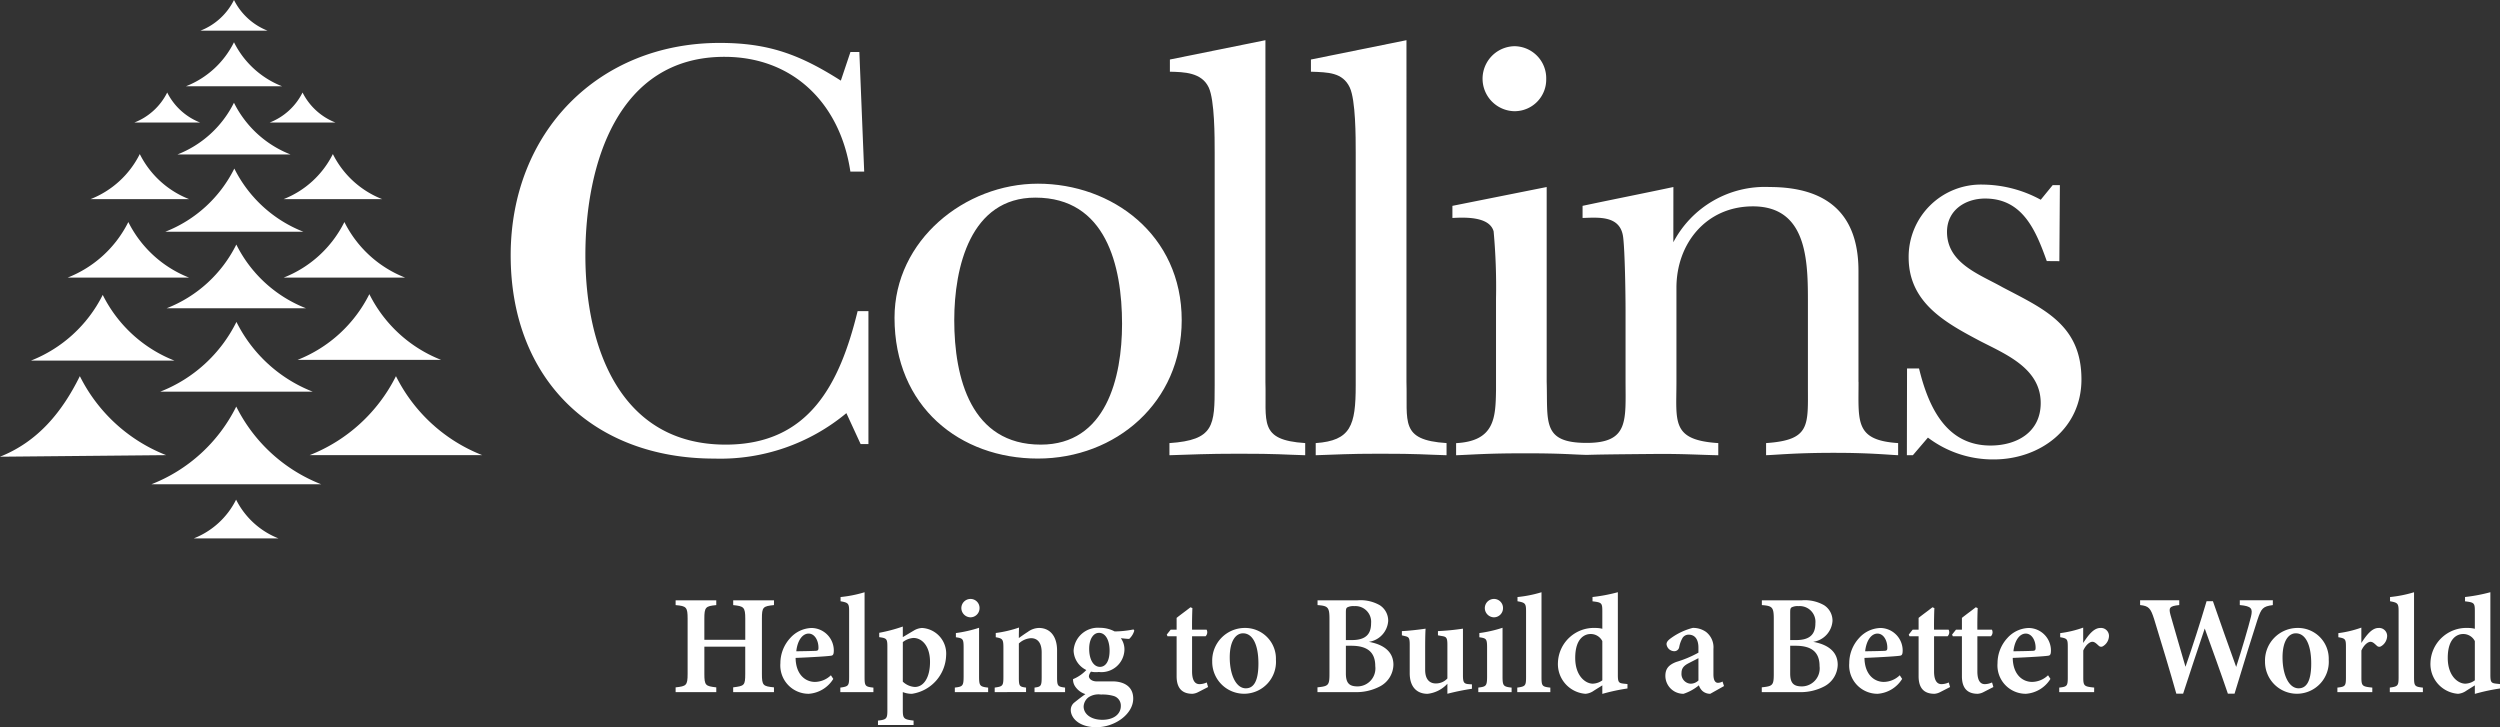 <svg xmlns="http://www.w3.org/2000/svg" xmlns:xlink="http://www.w3.org/1999/xlink" width="250" height="72.723" viewBox="0 0 250 72.723">
  <rect x="0" y="0" width="250" height="72.723" fill="#333333" stroke="none"/>
  <defs>
    <clipPath id="clip-path">
      <rect id="Rectangle_11" data-name="Rectangle 11" width="250" height="72.723" fill="none"/>
    </clipPath>
  </defs>
  <g id="Group_14" data-name="Group 14" transform="translate(0 0)">
    <g id="Group_13" data-name="Group 13" transform="translate(0 0)" clip-path="url(#clip-path)">
      <path id="Path_13" data-name="Path 13" d="M80.965,7.8c-4.113-2.614-7.223-3.77-12.116-3.77-12.12,0-20.9,8.925-20.9,21.24,0,12.384,8.234,20.327,20.364,20.327a19.715,19.715,0,0,0,13.206-4.545l1.425,3.092h.78V30.85H82.644C80.856,38.14,77.8,44.2,69.446,44.2c-10.573,0-14.027-9.772-14.027-18.933,0-9.1,3.221-19.846,13.9-19.846,6.935,0,11.6,4.737,12.6,11.479H83.3L82.816,4.939h-.891Z" transform="translate(3.119 0.262)" fill="#fff"/>
      <path id="Path_14" data-name="Path 14" d="M98.319,17.247c-7.286,0-14.331,5.645-14.331,13.406,0,8.921,6.566,14.081,14.331,14.081,7.826,0,14.388-5.644,14.388-13.836,0-8.565-6.984-13.651-14.388-13.651m-.242,1.394c7.053,0,8.665,6.793,8.665,12.628,0,5.4-1.612,12.071-8.125,12.071-6.985,0-8.655-6.67-8.655-12.443,0-5.271,1.6-12.257,8.115-12.257" transform="translate(5.464 1.122)" fill="#fff"/>
      <path id="Path_15" data-name="Path 15" d="M132.64,3.774l-9.554,1.933V6.925c1.712.06,3.169.063,3.884,1.578.594,1.272.594,4.971.594,6.5V38.3c0,4-.485,5.518-4,5.765v1.213c2.221-.064,3.164-.151,6.39-.151,4.042,0,4.361.087,6.694.151V44.063c-4.711-.3-3.885-2.126-4.009-6.122Z" transform="translate(8.007 0.245)" fill="#fff"/>
      <path id="Path_16" data-name="Path 16" d="M119.4,3.774l-9.554,1.933V6.925c1.409.035,3.169.063,3.884,1.578.594,1.272.594,4.971.594,6.5V38.3c0,4-.033,5.463-4.523,5.765v1.213c2.22-.064,3.687-.151,6.913-.151,4.042,0,4.332.087,6.663.151V44.063c-4.71-.3-3.854-2.126-3.978-6.122Z" transform="translate(7.143 0.245)" fill="#fff"/>
      <path id="Path_17" data-name="Path 17" d="M142.517,10.836a3.16,3.16,0,0,0,3.05-3.215,3.2,3.2,0,0,0-3.177-3.282,3.25,3.25,0,1,0,.127,6.5" transform="translate(9.054 0.282)" fill="#fff"/>
      <path id="Path_18" data-name="Path 18" d="M176.976,37.046V25.94c0-5.765-3.212-8.38-8.892-8.38a10.339,10.339,0,0,0-9.621,5.523l.005-5.523c-2.937.625-6.035,1.235-9.082,1.883v1.212c1.643-.051,3.788-.262,4.059,1.929.175,1.414.239,5.654.239,7.362v6.963c0,4,.356,6.239-3.887,6.239-4.5,0-3.876-2.11-4-6.1V17.56l-9.427,1.883v1.212c1.2-.063,3.7-.175,4.122,1.341a61.1,61.1,0,0,1,.239,6.731V37.9c-.047,2.69-.11,5.068-3.991,5.272v1.211c1.751-.065,3.128-.194,6.877-.194,3.78,0,4.642.122,6.2.159,1.107-.038,2.57-.056,6.64-.093,3.036-.028,4.632.093,6.5.128V43.167c-4.722-.3-4.184-2.126-4.184-6.121V27.629c0-4.425,2.984-8.135,7.647-8.135,5.673,0,5.5,5.95,5.5,10.138V37.4c0,4.007.284,5.464-4.182,5.766v1.211c.977-.023,2.884-.241,6.925-.236,3.537,0,5.514.215,6.279.236V43.167c-4.338-.284-3.958-2.126-3.958-6.121" transform="translate(8.871 1.142)" fill="#fff"/>
      <path id="Path_19" data-name="Path 19" d="M181.144,42.633a10.765,10.765,0,0,0,6.576,2.183c4.6,0,8.777-3.031,8.777-8,0-5.462-3.765-7.045-7.9-9.223-2.263-1.279-5.544-2.376-5.544-5.529,0-2.188,1.851-3.337,3.814-3.337,3.769,0,5.074,3.214,6.163,6.253l1.258.011.052-7.606h-.719l-1.194,1.463a12.322,12.322,0,0,0-5.8-1.516,7.225,7.225,0,0,0-7.41,7.281c0,4.556,3.719,6.55,7.17,8.378,2.572,1.324,6.036,2.729,6.036,6.185,0,2.918-2.39,4.25-5.019,4.25-4.418,0-6.2-3.821-7.148-7.706h-1.2l-.016,8.674h.6Z" transform="translate(11.648 1.127)" fill="#fff"/>
      <path id="Path_20" data-name="Path 20" d="M27.93,34.193H42.3a13.55,13.55,0,0,1-7.181-6.575,13.591,13.591,0,0,1-7.186,6.575" transform="translate(1.817 1.796)" fill="#fff"/>
      <path id="Path_21" data-name="Path 21" d="M29.07,43.218H46.335a16.29,16.29,0,0,1-8.63-7.9,16.336,16.336,0,0,1-8.634,7.9" transform="translate(1.891 2.297)" fill="#fff"/>
      <path id="Path_22" data-name="Path 22" d="M26.627,26.407H38.788a11.454,11.454,0,0,1-6.08-5.56,11.458,11.458,0,0,1-6.08,5.56" transform="translate(1.732 1.356)" fill="#fff"/>
      <path id="Path_23" data-name="Path 23" d="M18.824,3.065h6.7A6.351,6.351,0,0,1,22.174,0a6.3,6.3,0,0,1-3.35,3.065" transform="translate(1.225 0)" fill="#fff"/>
      <path id="Path_24" data-name="Path 24" d="M18.19,50.789h8.479a8.025,8.025,0,0,1-4.242-3.876,7.98,7.98,0,0,1-4.237,3.876" transform="translate(1.183 3.052)" fill="#fff"/>
      <path id="Path_25" data-name="Path 25" d="M25.327,11.686h6.566a6.215,6.215,0,0,1-3.286-3,6.171,6.171,0,0,1-3.28,3" transform="translate(1.648 0.565)" fill="#fff"/>
      <path id="Path_26" data-name="Path 26" d="M12.62,11.686h6.565a6.213,6.213,0,0,1-3.285-3,6.171,6.171,0,0,1-3.28,3" transform="translate(0.821 0.565)" fill="#fff"/>
      <path id="Path_27" data-name="Path 27" d="M2.9,34.262H17.263a13.542,13.542,0,0,1-7.178-6.575A13.581,13.581,0,0,1,2.9,34.262" transform="translate(0.189 1.801)" fill="#fff"/>
      <path id="Path_28" data-name="Path 28" d="M6.345,26.407H18.5a11.481,11.481,0,0,1-6.08-5.56,11.459,11.459,0,0,1-6.077,5.56" transform="translate(0.413 1.356)" fill="#fff"/>
      <path id="Path_29" data-name="Path 29" d="M8.5,18.973h9.86a9.3,9.3,0,0,1-4.934-4.508A9.3,9.3,0,0,1,8.5,18.973" transform="translate(0.553 0.941)" fill="#fff"/>
      <path id="Path_30" data-name="Path 30" d="M26.627,18.973h9.86a9.3,9.3,0,0,1-4.933-4.508,9.3,9.3,0,0,1-4.927,4.508" transform="translate(1.732 0.941)" fill="#fff"/>
      <path id="Path_31" data-name="Path 31" d="M16.66,14.819H27.968a10.643,10.643,0,0,1-5.656-5.171,10.629,10.629,0,0,1-5.651,5.171" transform="translate(1.084 0.627)" fill="#fff"/>
      <path id="Path_32" data-name="Path 32" d="M17.461,8.367h9.608a9.047,9.047,0,0,1-4.806-4.4,9.037,9.037,0,0,1-4.8,4.4" transform="translate(1.136 0.258)" fill="#fff"/>
      <path id="Path_33" data-name="Path 33" d="M15.523,22.143h13.8a13.021,13.021,0,0,1-6.9-6.317,12.986,12.986,0,0,1-6.9,6.317" transform="translate(1.01 1.029)" fill="#fff"/>
      <path id="Path_34" data-name="Path 34" d="M15.653,29.331H29.575a13.126,13.126,0,0,1-6.961-6.37,13.077,13.077,0,0,1-6.961,6.37" transform="translate(1.018 1.493)" fill="#fff"/>
      <path id="Path_35" data-name="Path 35" d="M15.046,37.2H30.291a14.35,14.35,0,0,1-7.626-6.975A14.315,14.315,0,0,1,15.046,37.2" transform="translate(0.979 1.966)" fill="#fff"/>
      <path id="Path_36" data-name="Path 36" d="M14.212,45.946H31.2a16,16,0,0,1-8.5-7.773,15.963,15.963,0,0,1-8.491,7.773" transform="translate(0.925 2.483)" fill="#fff"/>
      <path id="Path_37" data-name="Path 37" d="M0,43.375l16.615-.158a16.286,16.286,0,0,1-8.63-7.9C6.232,38.861,3.827,41.851,0,43.375" transform="translate(0 2.297)" fill="#fff"/>
      <path id="Path_38" data-name="Path 38" d="M73.27,56.843c-1.1.112-1.206.193-1.206,1.37v5.5c0,1.178.116,1.247,1.206,1.356v.478h-4.08v-.478c1.114-.141,1.207-.178,1.207-1.356V61H66.309v2.715c0,1.173.12,1.232,1.192,1.356v.478H63.435v-.478c1.059-.118,1.2-.178,1.2-1.356v-5.5c0-1.177-.125-1.275-1.2-1.37v-.478H67.5v.478c-1.071.1-1.192.2-1.192,1.37v2.1H70.4v-2.1c0-1.172-.144-1.261-1.207-1.37v-.478h4.08Z" transform="translate(4.127 3.666)" fill="#fff"/>
      <path id="Path_39" data-name="Path 39" d="M78.562,64.055a3.137,3.137,0,0,1-2.451,1.489,2.835,2.835,0,0,1-2.839-3.064,3.717,3.717,0,0,1,.989-2.517,2.98,2.98,0,0,1,2.126-1,2.255,2.255,0,0,1,2.227,2.262c-.005.255-.029.455-.215.5-.267.066-2.157.174-3.606.231.021,1.635.95,2.4,1.942,2.4a2.345,2.345,0,0,0,1.589-.665Zm-2.471-4.531c-.583,0-1.108.643-1.229,1.769.64-.01,1.254-.018,1.917-.043.214-.01.3-.052.3-.282.014-.721-.363-1.444-.985-1.444" transform="translate(4.767 3.835)" fill="#fff"/>
      <path id="Path_40" data-name="Path 40" d="M78.9,65.593v-.451c.822-.112.88-.183.88-1.087V57.51c0-.779-.079-.863-.856-1v-.423a12.386,12.386,0,0,0,2.4-.48v8.451c0,.932.056.994.884,1.087v.451Z" transform="translate(5.133 3.617)" fill="#fff"/>
      <path id="Path_41" data-name="Path 41" d="M82.56,59.453a16.146,16.146,0,0,0,2.358-.626v1.057c.033-.018,1.005-.6,1.051-.623a1.8,1.8,0,0,1,.867-.292,2.566,2.566,0,0,1,2.414,2.753,4.009,4.009,0,0,1-3.422,3.832,2.394,2.394,0,0,1-.911-.173v1.77c0,.88.084.964,1.078,1.081v.441h-3.56v-.441c.864-.091.939-.2.939-1.033V60.856c0-.792-.064-.867-.815-.967Zm2.358,4.885a1.91,1.91,0,0,0,1.2.531c.9,0,1.521-.956,1.521-2.5,0-1.661-.854-2.4-1.648-2.4a1.918,1.918,0,0,0-1.071.414Z" transform="translate(5.363 3.827)" fill="#fff"/>
      <path id="Path_42" data-name="Path 42" d="M89.651,65.552V65.1c.791-.094.879-.157.879-1.144V61.151c0-.922-.059-.979-.773-1.083v-.421a12.626,12.626,0,0,0,2.318-.529v4.841c0,.961.07,1.05.907,1.144v.449Zm1.557-7.478a.93.93,0,0,1-.905-.914.916.916,0,0,1,.919-.924.9.9,0,0,1,.9.924.913.913,0,0,1-.91.914" transform="translate(5.832 3.658)" fill="#fff"/>
      <path id="Path_43" data-name="Path 43" d="M97.377,65.377v-.451c.659-.085.715-.155.715-1.125V61.415c0-1-.436-1.43-1.07-1.43a1.937,1.937,0,0,0-1.213.531v3.377c0,.9.065.948.72,1.033v.451H93.394v-.451c.788-.117.871-.147.871-1.069V60.93c0-.871-.107-.914-.765-1.041v-.423a11.592,11.592,0,0,0,2.326-.546c-.009.242-.018.721-.018,1.051.277-.2.572-.409.905-.622a1.958,1.958,0,0,1,1.1-.387c1.116,0,1.818.833,1.818,2.248v2.674c0,.905.083.948.8,1.042v.451Z" transform="translate(6.076 3.833)" fill="#fff"/>
      <path id="Path_44" data-name="Path 44" d="M102.673,63.222a.9.9,0,0,0-.323.559c0,.236.253.528.814.528.468,0,1.1-.005,1.56-.005.86,0,2.058.333,2.058,1.722,0,1.552-1.838,2.862-3.68,2.862-1.728,0-2.553-.914-2.564-1.709a.946.946,0,0,1,.391-.787c.341-.278.764-.6,1.073-.815a1.938,1.938,0,0,1-1.037-.781,1.238,1.238,0,0,1-.2-.718,3.754,3.754,0,0,0,1.418-1.011Zm.665.142a2.228,2.228,0,0,1-2.517-2.132,2.428,2.428,0,0,1,2.619-2.286,3.135,3.135,0,0,1,1.482.362,9.655,9.655,0,0,0,1.892-.2l.075.118a1.785,1.785,0,0,1-.512.831c-.226,0-.638-.056-.832-.07a1.909,1.909,0,0,1,.357,1.2,2.3,2.3,0,0,1-2.563,2.177m.219,2.256a1.819,1.819,0,0,0-1.25.278,1.239,1.239,0,0,0-.485.91c0,.758.725,1.338,1.873,1.338s1.847-.573,1.847-1.385a1,1,0,0,0-.708-.994,3.977,3.977,0,0,0-1.277-.147m-.211-6.167c-.5,0-.97.543-.97,1.6,0,1.015.4,1.8,1.091,1.8.564-.01.951-.57.951-1.631,0-.964-.367-1.773-1.071-1.773" transform="translate(6.54 3.834)" fill="#fff"/>
      <path id="Path_45" data-name="Path 45" d="M112.686,65.505a1.458,1.458,0,0,1-.569.165c-1,0-1.582-.523-1.582-1.753v-4h-.911l-.073-.169.392-.492h.592V58.078c.4-.318.98-.741,1.387-1.06l.19.083c-.019.456-.042,1.229-.033,2.155h1.453a.554.554,0,0,1-.1.661h-1.352v3.515c0,1.116.443,1.273.74,1.273a1.789,1.789,0,0,0,.728-.17l.133.459Z" transform="translate(7.127 3.709)" fill="#fff"/>
      <path id="Path_46" data-name="Path 46" d="M117.063,58.96a3.074,3.074,0,0,1,3.126,3.181,3.189,3.189,0,1,1-6.371.18,3.261,3.261,0,0,1,3.245-3.361m-.166.536c-.683,0-1.327.7-1.327,2.407,0,1.766.64,3.093,1.605,3.093.642,0,1.263-.462,1.263-2.478,0-1.854-.557-3.022-1.541-3.022" transform="translate(7.404 3.835)" fill="#fff"/>
      <path id="Path_47" data-name="Path 47" d="M128.841,60.519c1.411.252,2.454.939,2.454,2.291a2.508,2.508,0,0,1-1.333,2.157,5.066,5.066,0,0,1-2.548.578H123.7v-.478c1.106-.113,1.2-.2,1.2-1.365V58.222c0-1.182-.16-1.3-1.192-1.379v-.478h4.007a3.873,3.873,0,0,1,2.222.494,1.834,1.834,0,0,1,.835,1.572,2.269,2.269,0,0,1-1.932,2.088m-1.7-.179c1.388,0,1.922-.594,1.922-1.679a1.571,1.571,0,0,0-1.682-1.714,1.334,1.334,0,0,0-.694.122c-.14.094-.145.231-.145.582V60.34Zm-.6,3.334c0,1.017.38,1.308,1.211,1.3a1.8,1.8,0,0,0,1.728-2.03c0-1.394-.791-2.034-2.391-2.034h-.547Z" transform="translate(8.047 3.666)" fill="#fff"/>
      <path id="Path_48" data-name="Path 48" d="M138.629,65.037a23.672,23.672,0,0,0-2.453.5V64.536a3.167,3.167,0,0,1-1.983,1.005c-1.081,0-1.784-.7-1.784-2.054v-2.86c0-.688-.094-.764-.457-.853l-.326-.08v-.422c.668-.029,1.7-.143,2.369-.246-.034.544-.042,1.259-.042,2.109v2.012c0,1.031.52,1.357,1.052,1.357a1.54,1.54,0,0,0,1.171-.5V60.636c0-.689-.1-.8-.519-.867l-.425-.076v-.422a24.074,24.074,0,0,0,2.5-.246v4.649c0,.724.094.86.564.9l.334.024Z" transform="translate(8.563 3.84)" fill="#fff"/>
      <path id="Path_49" data-name="Path 49" d="M138.8,65.552V65.1c.791-.094.879-.157.879-1.144V61.151c0-.922-.059-.979-.773-1.083v-.421a12.626,12.626,0,0,0,2.318-.529v4.841c0,.961.07,1.05.907,1.144v.449Zm1.557-7.478a.93.93,0,0,1-.905-.914.916.916,0,0,1,.919-.924.9.9,0,0,1,.9.924.913.913,0,0,1-.91.914" transform="translate(9.03 3.658)" fill="#fff"/>
      <path id="Path_50" data-name="Path 50" d="M142.459,65.593v-.451c.822-.112.88-.183.88-1.087V57.51c0-.779-.079-.863-.856-1v-.423a12.386,12.386,0,0,0,2.4-.48v8.451c0,.932.056.994.884,1.087v.451Z" transform="translate(9.267 3.617)" fill="#fff"/>
      <path id="Path_51" data-name="Path 51" d="M153.231,65.231a19.469,19.469,0,0,0-2.515.541v-.854c-.249.165-.6.372-.85.536a1.666,1.666,0,0,1-.833.309,2.979,2.979,0,0,1-2.755-3.125,3.592,3.592,0,0,1,3.749-3.459,2.716,2.716,0,0,1,.689.082V57.477c0-.8-.079-.858-.981-.961v-.432a16.687,16.687,0,0,0,2.534-.48v8.259c0,.752.088.833.609.888l.353.037Zm-2.515-4.736a1.292,1.292,0,0,0-1.184-.71c-.511,0-1.526.35-1.526,2.393,0,1.8,1.02,2.557,1.736,2.572a1.7,1.7,0,0,0,.975-.333Z" transform="translate(9.516 3.617)" fill="#fff"/>
      <path id="Path_52" data-name="Path 52" d="M160.852,65.545a1.165,1.165,0,0,1-.785-.288,1.33,1.33,0,0,1-.35-.561,4.716,4.716,0,0,1-1.536.849,1.8,1.8,0,0,1-1.816-1.792c0-.729.347-1.108,1.091-1.394a11.2,11.2,0,0,0,2.215-.928v-.5c0-.829-.345-1.3-.984-1.3a.72.72,0,0,0-.588.3,2.829,2.829,0,0,0-.347.927.493.493,0,0,1-.527.426.787.787,0,0,1-.744-.7c0-.233.171-.412.475-.628a6.458,6.458,0,0,1,2.138-1,2.215,2.215,0,0,1,1.335.4,1.944,1.944,0,0,1,.742,1.7V63.6c0,.669.226.848.457.848a1.027,1.027,0,0,0,.454-.128l.147.451Zm-1.181-3.564c-.268.146-.664.341-.954.492-.464.231-.737.49-.737.985a.974.974,0,0,0,.9,1.077,1.133,1.133,0,0,0,.793-.324Z" transform="translate(10.172 3.835)" fill="#fff"/>
      <path id="Path_53" data-name="Path 53" d="M170.557,60.519c1.41.252,2.454.939,2.454,2.291a2.508,2.508,0,0,1-1.333,2.157,5.067,5.067,0,0,1-2.549.578h-3.712v-.478c1.1-.113,1.2-.2,1.2-1.365V58.222c0-1.182-.16-1.3-1.192-1.379v-.478h4.007a3.875,3.875,0,0,1,2.222.494,1.834,1.834,0,0,1,.835,1.572,2.269,2.269,0,0,1-1.932,2.088m-1.7-.179c1.388,0,1.921-.594,1.921-1.679a1.57,1.57,0,0,0-1.682-1.714,1.336,1.336,0,0,0-.694.122c-.138.094-.144.231-.144.582V60.34Zm-.6,3.334c0,1.017.379,1.308,1.21,1.3a1.8,1.8,0,0,0,1.728-2.03c0-1.394-.79-2.034-2.39-2.034h-.547Z" transform="translate(10.761 3.666)" fill="#fff"/>
      <path id="Path_54" data-name="Path 54" d="M178.92,64.055a3.137,3.137,0,0,1-2.451,1.489,2.835,2.835,0,0,1-2.839-3.064,3.717,3.717,0,0,1,.989-2.517,2.98,2.98,0,0,1,2.126-1,2.255,2.255,0,0,1,2.227,2.262c-.005.255-.029.455-.215.5-.267.066-2.157.174-3.606.231.021,1.635.95,2.4,1.942,2.4a2.345,2.345,0,0,0,1.589-.665Zm-2.471-4.531c-.583,0-1.108.643-1.229,1.769.64-.01,1.254-.018,1.917-.043.214-.01.3-.052.3-.282.014-.721-.363-1.444-.985-1.444" transform="translate(11.295 3.835)" fill="#fff"/>
      <path id="Path_55" data-name="Path 55" d="M182.352,65.505a1.458,1.458,0,0,1-.569.165c-1,0-1.582-.523-1.582-1.753v-4h-.911l-.073-.169.392-.492h.592V58.078c.4-.318.98-.741,1.387-1.06l.19.083c-.019.456-.042,1.229-.034,2.155H183.2a.555.555,0,0,1-.1.661h-1.353v3.515c0,1.116.444,1.273.741,1.273a1.789,1.789,0,0,0,.728-.17l.133.459Z" transform="translate(11.659 3.709)" fill="#fff"/>
      <path id="Path_56" data-name="Path 56" d="M186.42,65.505a1.458,1.458,0,0,1-.569.165c-1,0-1.582-.523-1.582-1.753v-4h-.911l-.073-.169.392-.492h.592V58.078c.4-.318.979-.741,1.387-1.06l.19.083c-.019.456-.042,1.229-.033,2.155h1.453a.555.555,0,0,1-.1.661h-1.352v3.515c0,1.116.443,1.273.74,1.273a1.789,1.789,0,0,0,.728-.17l.133.459Z" transform="translate(11.923 3.709)" fill="#fff"/>
      <path id="Path_57" data-name="Path 57" d="M192.843,64.055a3.139,3.139,0,0,1-2.452,1.489,2.835,2.835,0,0,1-2.839-3.064,3.717,3.717,0,0,1,.989-2.517,2.98,2.98,0,0,1,2.126-1,2.255,2.255,0,0,1,2.227,2.262c-.005.255-.029.455-.214.5-.268.066-2.158.174-3.607.231.021,1.635.95,2.4,1.942,2.4a2.345,2.345,0,0,0,1.589-.665Zm-2.472-4.531c-.583,0-1.107.643-1.229,1.769.64-.01,1.254-.018,1.917-.043.214-.01.3-.052.3-.282.014-.721-.363-1.444-.985-1.444" transform="translate(12.201 3.835)" fill="#fff"/>
      <path id="Path_58" data-name="Path 58" d="M196.835,65.377h-3.49v-.451c.782-.085.855-.156.855-1.028V60.861c0-.786-.054-.847-.759-.972V59.48a10.82,10.82,0,0,0,2.3-.552v1.536c.575-.89,1.1-1.5,1.714-1.5a.8.8,0,0,1,.866.788A1.227,1.227,0,0,1,197.7,60.8a.337.337,0,0,1-.4-.055c-.226-.2-.4-.4-.641-.4s-.64.273-.91.874v2.672c0,.878.087.93,1.091,1.033Z" transform="translate(12.578 3.833)" fill="#fff"/>
      <path id="Path_59" data-name="Path 59" d="M214.21,56.843c-.987.132-1.152.309-1.535,1.468-.4,1.2-1.457,4.632-2.291,7.388h-.669c-.71-2.092-1.549-4.4-2.313-6.514-.75,2.238-1.486,4.423-2.16,6.514h-.683c-.6-2.143-1.454-4.968-2.22-7.459-.351-1.1-.539-1.308-1.4-1.4v-.478h3.915v.478c-1.033.1-1.061.3-.868,1.02.487,1.722,1,3.454,1.491,5.152.725-2.08,1.449-4.326,2.11-6.56h.632c.767,2.244,1.551,4.393,2.327,6.575.537-1.65,1.245-4.062,1.477-5.015.2-.829.07-1.059-1.116-1.172v-.478h3.306Z" transform="translate(13.072 3.666)" fill="#fff"/>
      <path id="Path_60" data-name="Path 60" d="M215.912,58.96a3.074,3.074,0,0,1,3.126,3.181,3.189,3.189,0,1,1-6.371.18,3.261,3.261,0,0,1,3.245-3.361m-.166.536c-.683,0-1.327.7-1.327,2.407,0,1.766.64,3.093,1.605,3.093.642,0,1.263-.462,1.263-2.478,0-1.854-.557-3.022-1.541-3.022" transform="translate(13.835 3.835)" fill="#fff"/>
      <path id="Path_61" data-name="Path 61" d="M222.952,65.377h-3.49v-.451c.782-.085.855-.156.855-1.028V60.861c0-.786-.054-.847-.759-.972V59.48a10.818,10.818,0,0,0,2.3-.552v1.536c.575-.89,1.1-1.5,1.714-1.5a.8.8,0,0,1,.866.788,1.226,1.226,0,0,1-.624,1.051.337.337,0,0,1-.4-.055c-.226-.2-.4-.4-.641-.4s-.64.273-.91.874v2.672c0,.878.087.93,1.091,1.033Z" transform="translate(14.277 3.833)" fill="#fff"/>
      <path id="Path_62" data-name="Path 62" d="M224.383,65.593v-.451c.822-.112.88-.183.88-1.087V57.51c0-.779-.079-.863-.856-1v-.423a12.386,12.386,0,0,0,2.4-.48v8.451c0,.932.056.994.884,1.087v.451Z" transform="translate(14.597 3.617)" fill="#fff"/>
      <path id="Path_63" data-name="Path 63" d="M235.154,65.231a19.544,19.544,0,0,0-2.515.541v-.854c-.248.165-.6.372-.85.536a1.663,1.663,0,0,1-.833.309,2.979,2.979,0,0,1-2.754-3.125,3.591,3.591,0,0,1,3.748-3.459,2.716,2.716,0,0,1,.689.082V57.477c0-.8-.079-.858-.981-.961v-.432a16.662,16.662,0,0,0,2.534-.48v8.259c0,.752.089.833.609.888l.353.037Zm-2.515-4.736a1.29,1.29,0,0,0-1.183-.71c-.511,0-1.526.35-1.526,2.393,0,1.8,1.019,2.557,1.736,2.572a1.694,1.694,0,0,0,.973-.333Z" transform="translate(14.845 3.617)" fill="#fff"/>
    </g>
  </g>
</svg>
